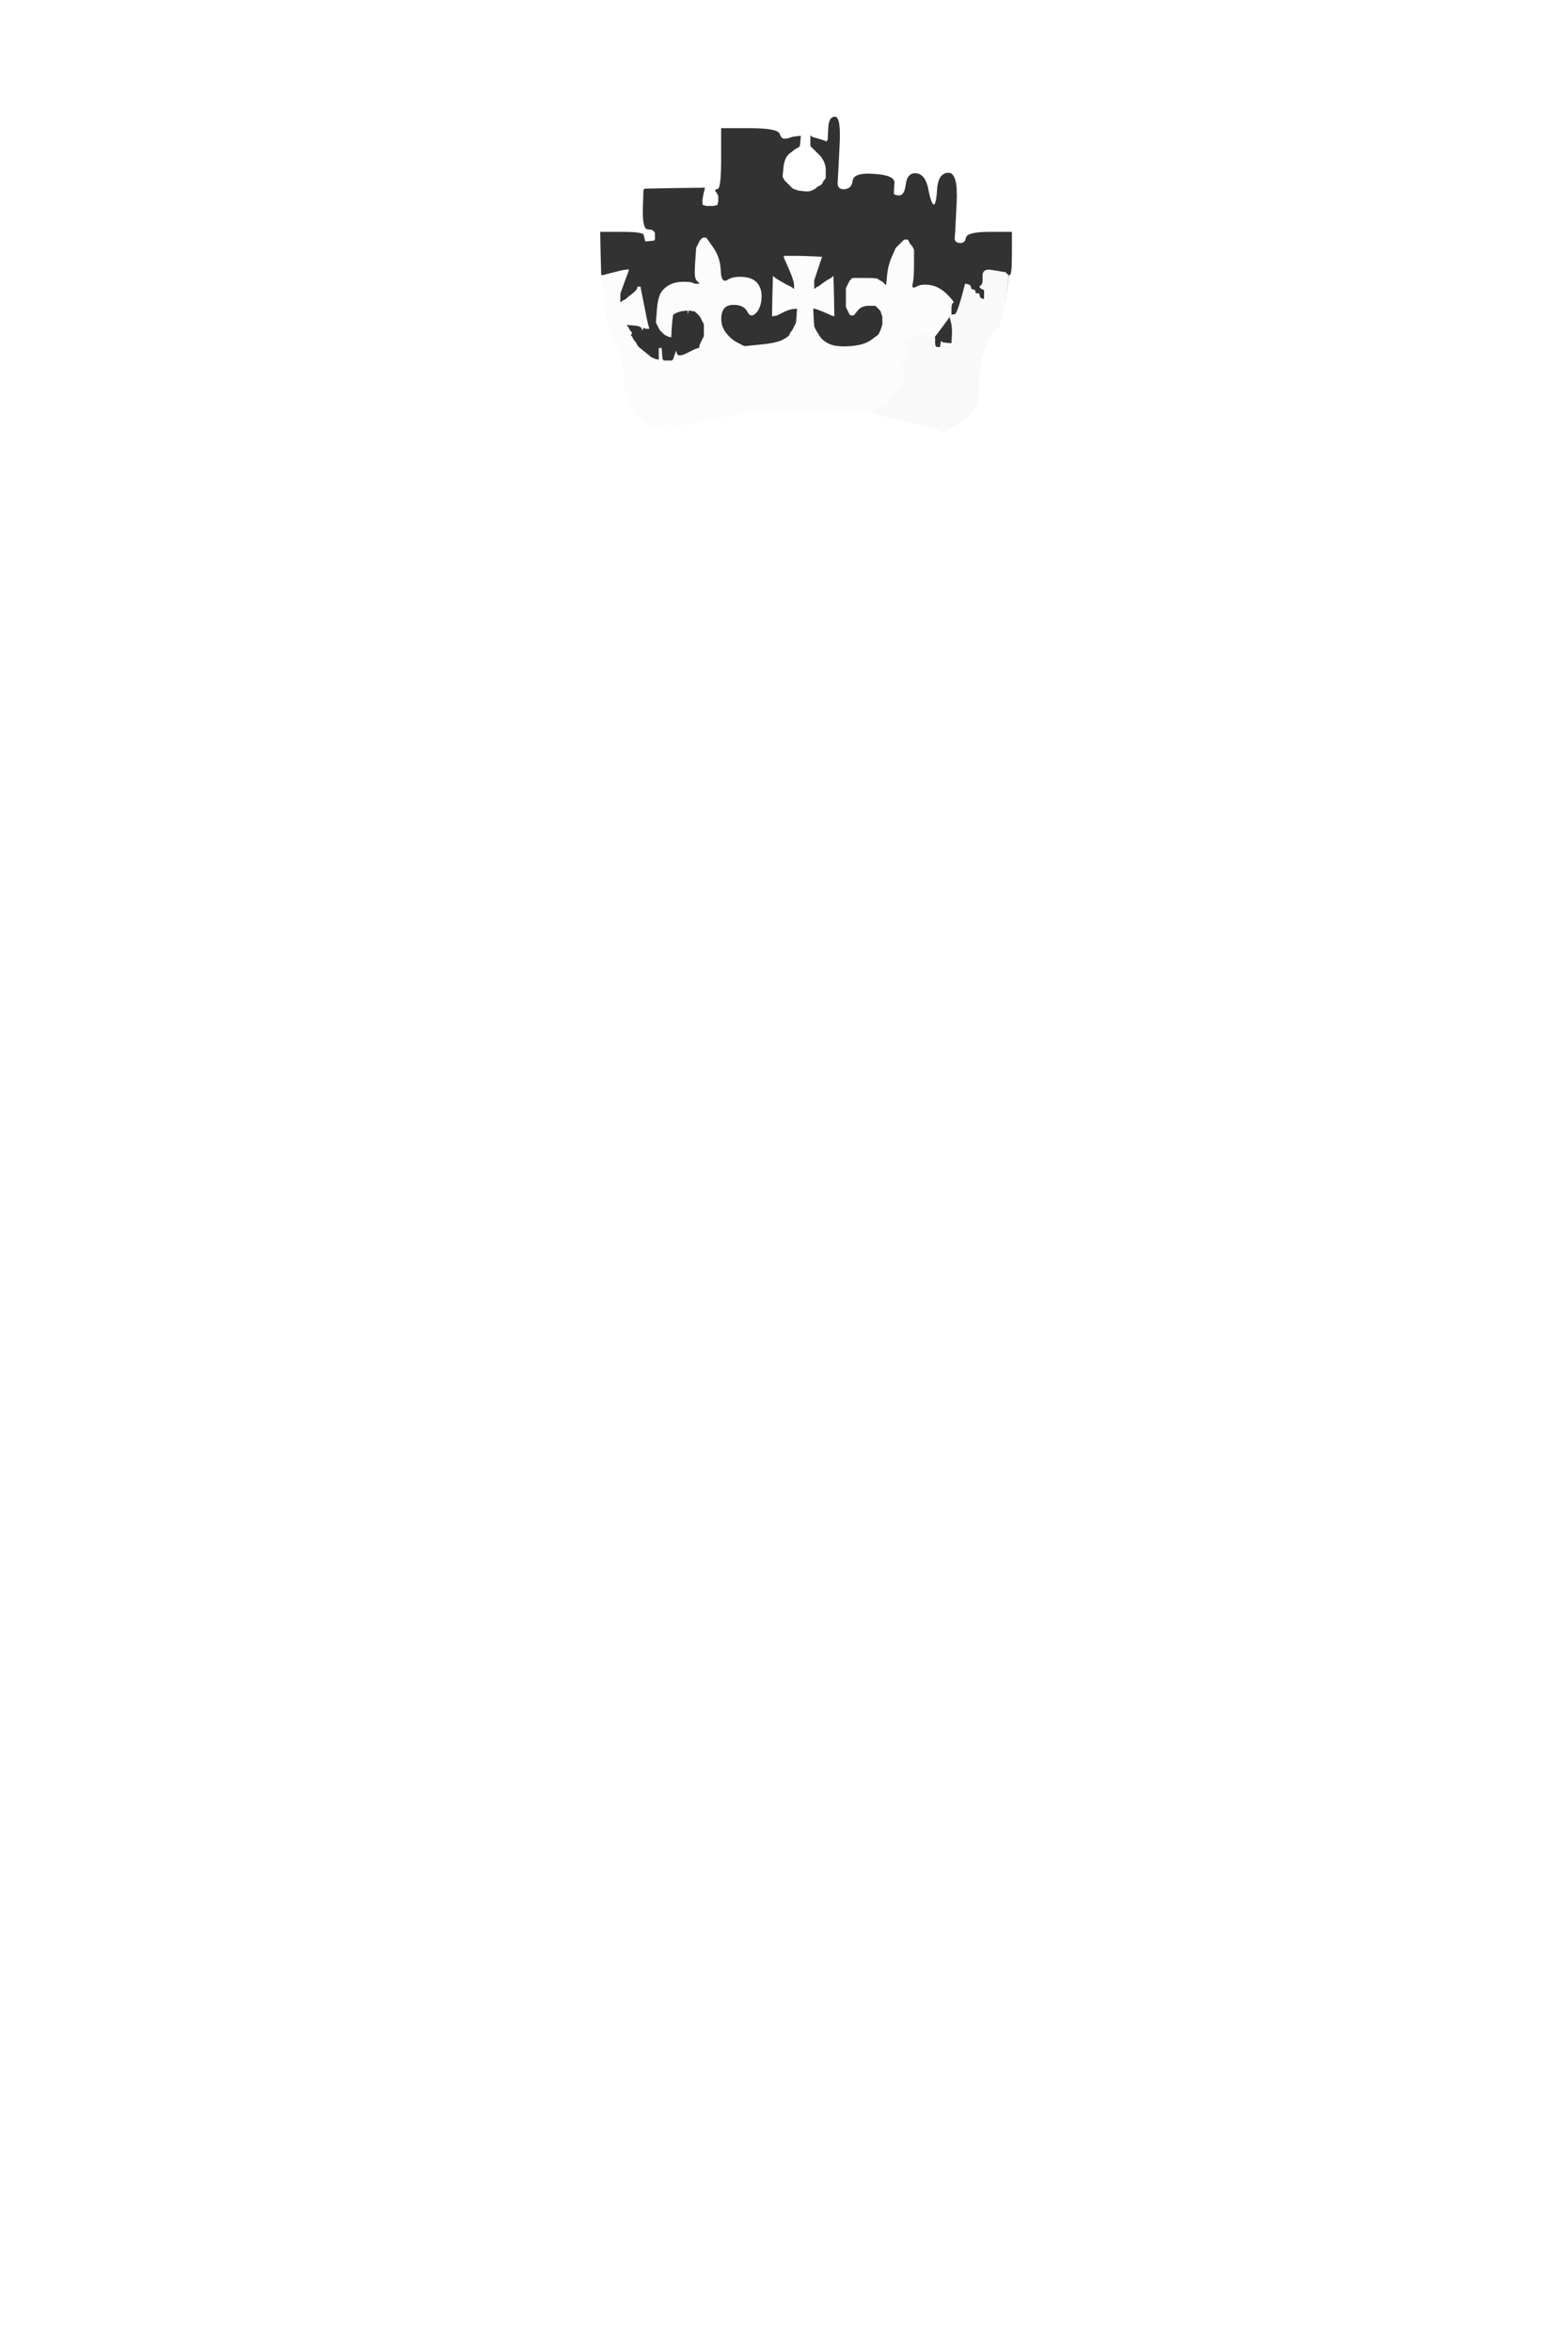 <!-- Created with clker.com Auto tracing tool http://www.clker.com) --> 
<svg 
   xmlns='http://www.w3.org/2000/svg'
   width='817'
   height='1225'>
<rect width="100%" height="100%" fill="#808080" stroke="none"/>
<path style='opacity:1;fill:#FFFFFF;fill-rule:evenodd;stroke:#FFFFFF;stroke-width:0.5px;stroke-linecap:butt;stroke-linejoin:miter;stroke-opacity:1;' d='M 0.0 612.5 L 0.0 0.0 L 408.5 0.0 L 817.0 0.0 L 817.0 612.5 L 817.0 1225.0 L 408.5 1225.0 L 0.0 1225.0 L 0.0 612.5 z 
M 515.5 121.0 L 527.0 121.0 L 526.8 132.0 Q 526.5 143.0 524.0 156.5 Q 521.5 170.0 518.8 172.0 Q 516.0 174.0 515.2 176.0 Q 514.5 178.0 512.0 185.0 Q 509.5 192.0 510.0 201.0 Q 510.5 210.0 505.2 215.8 Q 500.0 221.5 496.0 222.5 Q 492.0 223.5 492.2 224.8 Q 492.5 226.0 489.2 224.2 Q 486.0 222.5 471.0 219.0 L 456.0 215.5 L 455.8 215.2 L 455.5 215.0 L 455.2 215.0 L 455.0 215.0 L 452.0 214.8 Q 449.0 214.5 425.5 214.0 Q 402.0 213.5 395.5 214.2 L 389.0 215.0 L 386.5 215.2 Q 384.0 215.5 367.5 219.0 Q 351.0 222.5 351.2 221.8 Q 351.5 221.0 348.8 221.0 Q 346.0 221.0 345.8 222.0 Q 345.5 223.0 342.8 223.2 Q 340.0 223.5 333.2 217.8 Q 326.5 212.0 325.5 198.0 Q 324.5 184.0 320.2 176.8 Q 316.0 169.5 314.8 156.8 L 313.5 144.0 L 313.8 143.5 L 314.0 143.0 L 313.8 143.0 L 313.5 143.0 L 313.2 132.0 L 313.0 121.0 L 324.0 121.0 Q 335.0 121.0 335.2 122.5 L 335.5 124.0 L 335.8 125.0 L 336.0 126.0 L 338.5 125.8 L 341.0 125.5 L 341.2 125.2 L 341.5 125.0 L 341.5 123.0 L 341.5 121.0 L 341.2 120.8 L 341.0 120.5 L 340.8 120.2 L 340.5 120.0 L 340.2 119.8 L 340.0 119.5 L 337.5 119.2 Q 335.0 119.0 335.2 109.0 L 335.5 99.0 L 335.8 98.8 L 336.0 98.5 L 351.5 98.2 L 367.0 98.0 L 366.2 101.5 Q 365.5 105.0 365.8 106.0 L 366.0 107.0 L 367.0 107.2 L 368.0 107.5 L 370.0 107.5 L 372.0 107.5 L 373.0 107.2 L 374.0 107.0 L 374.2 106.0 L 374.5 105.0 L 374.5 103.5 L 374.5 102.0 L 374.0 101.0 Q 373.5 100.0 373.0 99.5 Q 372.5 99.0 374.2 98.5 Q 376.0 98.0 376.0 82.5 L 376.0 67.0 L 390.5 67.0 Q 405.0 67.0 406.0 69.8 Q 407.0 72.5 408.5 72.5 Q 410.0 72.5 411.5 72.0 L 413.0 71.5 L 415.0 71.2 L 417.0 71.0 L 416.8 73.5 L 416.5 76.0 L 416.2 76.2 L 416.0 76.5 L 415.0 77.0 Q 414.0 77.5 411.2 79.8 Q 408.5 82.0 408.0 87.0 L 407.5 92.0 L 408.0 93.0 L 408.5 94.0 L 408.8 94.2 L 409.0 94.5 L 409.2 94.8 L 409.5 95.0 L 409.8 95.2 L 410.0 95.5 L 410.2 95.8 L 410.5 96.0 L 410.8 96.2 L 411.0 96.5 L 411.2 96.8 L 411.5 97.0 L 411.8 97.2 L 412.0 97.5 L 412.2 97.8 L 412.5 98.0 L 412.8 98.2 L 413.0 98.5 L 414.5 99.0 L 416.0 99.5 L 418.5 99.8 L 421.0 100.0 L 422.0 99.8 L 423.0 99.5 L 424.0 99.0 L 425.0 98.5 L 425.2 98.2 L 425.5 98.0 L 425.8 97.8 L 426.0 97.5 L 427.0 97.0 L 428.0 96.5 L 428.2 96.2 L 428.5 96.0 L 429.0 95.0 L 429.5 94.0 L 429.8 93.8 L 430.0 93.5 L 430.2 93.2 L 430.5 93.0 L 430.5 88.5 Q 430.5 84.0 426.8 80.2 L 423.0 76.5 L 422.8 76.2 L 422.5 76.0 L 422.5 73.5 L 422.5 71.0 L 422.8 71.2 L 423.0 71.5 L 426.5 72.5 Q 430.0 73.5 430.2 73.8 L 430.5 74.0 L 430.8 73.8 L 431.0 73.5 L 431.2 73.2 L 431.5 73.0 L 431.8 67.0 Q 432.0 61.0 435.0 61.0 Q 438.0 61.0 437.2 76.0 Q 436.5 91.0 436.2 95.0 Q 436.0 99.0 440.0 98.8 Q 444.0 98.5 444.5 94.2 Q 445.0 90.0 455.5 90.8 Q 466.0 91.5 465.8 95.2 Q 465.5 99.0 465.5 100.5 Q 465.5 102.0 468.5 102.0 Q 471.5 102.0 472.2 96.0 Q 473.0 90.0 477.5 90.5 Q 482.0 91.0 483.5 98.8 Q 485.0 106.5 486.5 106.8 Q 488.0 107.0 488.5 98.8 Q 489.0 90.5 494.0 90.2 Q 499.0 90.0 498.2 105.5 Q 497.5 121.0 497.2 123.8 Q 497.0 126.5 500.0 126.8 Q 503.0 127.0 503.5 124.0 Q 504.0 121.0 515.5 121.0 z 
'/>
<path style='opacity:1;fill:#FCFCFC;fill-rule:evenodd;stroke:#FCFCFC;stroke-width:0.5px;stroke-linecap:butt;stroke-linejoin:miter;stroke-opacity:1;' d='M 470.8 124.8 L 471.0 124.5 L 472.0 124.5 L 473.0 124.5 L 473.2 124.8 L 473.5 125.0 L 474.0 126.0 L 474.5 127.0 L 474.8 127.2 L 475.0 127.5 L 475.2 127.8 L 475.5 128.0 L 476.0 129.0 L 476.5 130.0 L 476.5 137.5 Q 476.5 145.0 475.8 147.8 Q 475.0 150.5 477.5 149.0 Q 480.0 147.5 484.8 148.2 Q 489.5 149.0 493.8 153.2 Q 498.0 157.5 497.0 157.8 Q 496.0 158.0 496.0 160.8 Q 496.0 163.5 496.0 163.8 L 496.0 164.0 L 495.5 164.2 Q 495.0 164.5 495.0 164.8 L 495.0 165.0 L 494.8 165.5 Q 494.5 166.0 490.8 171.0 L 487.0 176.0 L 486.0 176.2 Q 485.0 176.5 483.5 176.8 Q 482.0 177.0 482.0 175.0 Q 482.0 173.0 479.5 173.8 L 477.0 174.5 L 476.8 174.8 L 476.5 175.0 L 476.2 176.0 Q 476.0 177.0 474.0 177.0 L 472.0 177.0 L 473.0 179.2 Q 474.0 181.5 475.0 181.8 Q 476.0 182.0 476.0 183.0 Q 476.0 184.0 474.8 183.5 Q 473.5 183.0 473.8 187.2 Q 474.0 191.5 474.5 192.8 Q 475.0 194.0 473.2 194.0 Q 471.5 194.0 471.0 197.5 Q 470.5 201.0 466.5 204.5 Q 462.5 208.0 463.2 209.8 Q 464.0 211.5 461.0 212.0 L 458.0 212.5 L 456.0 213.0 L 454.0 213.5 L 454.2 213.8 L 454.5 214.0 L 454.8 214.5 L 455.0 215.0 L 452.0 214.8 Q 449.0 214.5 425.5 214.0 Q 402.0 213.5 395.5 214.2 L 389.0 215.0 L 389.0 214.8 Q 389.0 214.5 386.5 214.0 Q 384.0 213.5 388.2 211.8 Q 392.5 210.0 390.5 209.0 Q 388.5 208.0 389.2 207.5 Q 390.0 207.0 389.8 206.0 Q 389.5 205.0 386.0 205.0 Q 382.5 205.0 381.2 204.2 Q 380.0 203.5 382.2 201.8 Q 384.5 200.0 385.2 196.0 Q 386.0 192.0 383.8 191.0 Q 381.5 190.0 383.8 189.5 Q 386.0 189.0 386.0 188.0 L 386.0 187.0 L 385.0 186.8 Q 384.0 186.5 381.5 185.5 L 379.0 184.5 L 379.2 184.2 L 379.5 184.0 L 379.8 183.8 L 380.0 183.5 L 382.0 183.5 L 384.0 183.5 L 385.5 183.5 L 387.0 183.5 L 386.0 183.0 L 385.0 182.5 L 384.8 182.2 L 384.5 182.0 L 384.2 181.8 L 384.0 181.5 L 383.8 181.2 L 383.5 181.0 L 383.2 181.2 L 383.0 181.5 L 382.8 181.8 L 382.5 182.0 L 382.2 181.8 L 382.0 181.5 L 381.8 181.2 L 381.5 181.0 L 381.2 181.2 Q 381.0 181.5 380.0 182.0 L 379.0 182.5 L 378.0 182.5 L 377.0 182.5 L 376.0 182.2 L 375.0 182.0 L 375.0 181.0 L 375.0 180.0 L 376.5 180.2 L 378.0 180.5 L 378.2 180.8 L 378.5 181.0 L 379.0 179.5 L 379.5 178.0 L 379.8 178.2 L 380.0 178.5 L 384.2 179.8 Q 388.5 181.0 388.2 180.8 Q 388.0 180.5 388.0 180.2 L 388.0 180.0 L 396.0 179.2 Q 404.0 178.5 407.5 176.8 Q 411.0 175.0 411.2 174.0 Q 411.5 173.0 411.8 172.8 L 412.0 172.5 L 412.2 172.2 L 412.5 172.0 L 413.0 171.0 L 413.5 170.0 L 414.0 169.0 L 414.5 168.0 L 414.8 164.5 L 415.0 161.0 L 413.0 161.2 Q 411.0 161.5 408.0 163.0 L 405.0 164.5 L 403.5 164.8 L 402.0 165.0 L 402.2 154.0 L 402.5 143.0 L 402.8 143.2 L 403.0 143.5 L 403.2 143.8 L 403.5 144.0 L 403.8 144.2 L 404.0 144.5 L 406.5 146.0 Q 409.0 147.5 410.0 148.0 L 411.0 148.5 L 412.0 149.0 L 413.0 149.5 L 413.2 149.8 L 413.5 150.0 L 413.5 149.0 L 413.5 148.0 L 413.0 146.0 Q 412.5 144.0 410.5 139.5 L 408.5 135.0 L 408.2 134.0 L 408.0 133.0 L 412.5 133.0 L 417.0 133.0 L 423.0 133.2 L 429.0 133.5 L 428.8 133.8 L 428.5 134.0 L 428.0 135.5 Q 427.5 137.0 426.0 141.5 L 424.5 146.0 L 424.5 148.0 L 424.5 150.0 L 424.8 149.8 L 425.0 149.5 L 426.0 149.0 L 427.0 148.5 L 427.2 148.2 L 427.5 148.0 L 429.2 146.8 Q 431.0 145.5 432.0 145.0 L 433.0 144.5 L 433.2 144.2 L 433.5 144.0 L 433.8 143.8 L 434.0 143.5 L 434.2 143.2 L 434.5 143.0 L 434.8 154.0 L 435.0 165.0 L 434.0 164.8 L 433.0 164.5 L 432.0 164.0 Q 431.0 163.5 428.5 162.5 L 426.0 161.5 L 425.0 161.2 L 424.0 161.0 L 424.2 165.5 L 424.5 170.0 L 425.0 171.0 L 425.5 172.0 L 427.2 174.8 Q 429.0 177.5 432.5 179.0 Q 436.0 180.5 443.0 180.0 Q 450.0 179.5 453.5 177.0 Q 457.0 174.5 457.2 174.2 L 457.5 174.0 L 458.0 173.0 L 458.5 172.0 L 459.0 170.5 L 459.5 169.0 L 459.5 167.0 L 459.5 165.0 L 459.0 163.5 L 458.5 162.0 L 458.2 161.8 L 458.0 161.5 L 457.8 161.2 L 457.5 161.0 L 457.2 160.8 L 457.0 160.5 L 456.8 160.2 L 456.5 160.0 L 456.2 159.8 L 456.0 159.5 L 452.5 159.5 Q 449.0 159.5 447.0 162.0 L 445.0 164.5 L 444.0 164.5 L 443.0 164.5 L 442.8 164.2 L 442.5 164.0 L 442.0 163.0 L 441.5 162.0 L 441.0 161.0 L 440.5 160.0 L 440.5 155.0 L 440.5 150.0 L 441.0 149.0 L 441.5 148.0 L 442.0 147.0 L 442.5 146.0 L 442.8 145.8 L 443.0 145.5 L 443.2 145.2 L 443.5 145.0 L 443.8 144.8 L 444.0 144.5 L 450.5 144.5 Q 457.0 144.5 457.5 145.0 Q 458.0 145.5 459.0 146.0 L 460.0 146.5 L 460.2 146.8 L 460.5 147.0 L 460.8 147.2 L 461.0 147.5 L 461.2 147.8 L 461.5 148.0 L 462.0 143.0 Q 462.5 138.0 464.5 133.5 L 466.5 129.0 L 466.8 128.8 L 467.0 128.5 L 467.2 128.2 L 467.5 128.0 L 467.8 127.8 L 468.0 127.5 L 468.2 127.2 L 468.5 127.0 L 468.8 126.8 L 469.0 126.5 L 469.2 126.2 L 469.5 126.0 L 469.8 125.8 L 470.0 125.5 L 470.2 125.2 L 470.5 125.0 L 470.8 124.8 z 
M 471.2 187.8 Q 471.0 187.5 471.2 187.2 Q 471.5 187.0 471.5 187.5 Q 471.5 188.0 471.2 187.8 z 
M 469.2 190.8 Q 469.0 190.5 469.2 190.2 Q 469.5 190.0 469.5 190.5 Q 469.5 191.0 469.2 190.8 z 
'/>
<path style='opacity:1;fill:#FCFCFC;fill-rule:evenodd;stroke:#FCFCFC;stroke-width:0.5px;stroke-linecap:butt;stroke-linejoin:miter;stroke-opacity:1;' d='M 365.8 123.8 L 366.0 123.5 L 367.0 123.5 L 368.0 123.5 L 368.2 123.8 L 368.5 124.0 L 372.0 129.0 Q 375.5 134.0 375.8 140.8 Q 376.0 147.5 379.0 145.5 Q 382.0 143.5 387.5 144.0 Q 393.0 144.5 395.2 147.8 Q 397.5 151.0 397.0 156.0 Q 396.5 161.0 393.8 163.5 Q 391.0 166.0 389.2 162.5 Q 387.5 159.0 382.2 159.0 Q 377.0 159.0 376.2 164.0 Q 375.5 169.0 378.2 172.8 Q 381.0 176.5 384.0 178.0 Q 387.0 179.5 387.5 179.8 L 388.0 180.0 L 388.0 180.2 Q 388.0 180.5 388.2 180.8 Q 388.5 181.0 387.8 181.5 Q 387.0 182.0 387.0 183.0 Q 387.0 184.0 385.5 183.8 L 384.0 183.5 L 383.0 184.5 Q 382.0 185.5 383.0 186.0 Q 384.0 186.5 385.0 186.8 L 386.0 187.0 L 386.0 188.0 Q 386.0 189.0 383.8 189.5 Q 381.5 190.0 383.8 191.0 Q 386.0 192.0 385.2 196.0 Q 384.5 200.0 382.2 201.8 Q 380.0 203.5 381.2 204.2 Q 382.5 205.0 386.0 205.0 Q 389.5 205.0 389.8 206.0 Q 390.0 207.0 389.2 207.5 Q 388.5 208.0 390.5 209.0 Q 392.5 210.0 388.2 211.8 Q 384.0 213.5 386.5 214.0 Q 389.0 214.5 389.0 214.8 L 389.0 215.0 L 386.5 215.2 Q 384.0 215.5 367.5 219.0 Q 351.0 222.5 351.2 221.8 Q 351.5 221.0 348.8 221.0 Q 346.0 221.0 345.8 222.0 Q 345.5 223.0 342.8 223.2 Q 340.0 223.5 333.2 217.8 Q 326.5 212.0 325.5 198.0 Q 324.5 184.0 320.2 176.8 Q 316.0 169.5 314.8 156.8 L 313.5 144.0 L 313.8 143.5 L 314.0 143.0 L 315.0 142.8 L 316.0 142.5 L 318.0 142.0 L 320.0 141.5 L 322.0 141.0 L 324.0 140.5 L 326.0 140.2 L 328.0 140.0 L 327.8 141.0 L 327.5 142.0 L 326.0 146.0 Q 324.5 150.0 324.0 151.5 L 323.5 153.0 L 323.5 155.0 L 323.5 157.0 L 323.8 156.8 L 324.0 156.5 L 325.0 156.0 L 326.0 155.5 L 326.2 155.2 L 326.5 155.0 L 326.8 154.8 L 327.0 154.5 L 329.2 152.8 Q 331.5 151.0 331.8 150.0 L 332.0 149.0 L 333.0 149.0 L 334.0 149.0 L 334.2 150.5 L 334.5 152.0 L 335.5 157.0 Q 336.5 162.0 337.0 164.5 L 337.5 167.0 L 338.0 169.0 L 338.5 171.0 L 338.8 171.2 L 339.0 171.5 L 337.5 171.5 L 336.0 171.5 L 335.8 171.2 L 335.5 171.0 L 335.0 172.0 Q 334.5 173.0 334.2 171.5 Q 334.0 170.0 330.5 169.8 L 327.0 169.5 L 327.2 169.8 L 327.5 170.0 L 328.0 171.0 L 328.5 172.0 L 328.8 172.2 L 329.0 172.5 L 329.2 172.8 L 329.5 173.0 L 329.5 173.5 L 329.5 174.0 L 329.2 174.2 L 329.0 174.5 L 329.2 174.8 L 329.5 175.0 L 330.0 176.0 L 330.5 177.0 L 330.8 177.2 L 331.0 177.5 L 331.2 177.8 L 331.5 178.0 L 332.0 179.0 L 332.5 180.0 L 332.8 180.2 L 333.0 180.5 L 335.8 182.8 Q 338.5 185.0 338.8 185.2 L 339.0 185.5 L 340.0 186.0 L 341.0 186.5 L 342.0 186.8 L 343.0 187.0 L 343.0 184.0 L 343.0 181.0 L 344.0 181.0 L 345.0 181.0 L 345.2 184.0 L 345.5 187.0 L 345.8 187.2 L 346.0 187.5 L 348.0 187.5 L 350.0 187.5 L 350.2 187.2 L 350.5 187.0 L 351.5 184.0 Q 352.5 181.0 352.8 183.5 Q 353.0 186.0 357.5 183.8 Q 362.0 181.5 363.0 181.2 L 364.0 181.0 L 364.2 180.0 L 364.5 179.0 L 365.0 178.0 L 365.5 177.0 L 366.0 176.0 L 366.5 175.0 L 366.5 172.0 L 366.5 169.0 L 366.0 168.0 L 365.5 167.0 L 365.0 166.0 L 364.5 165.0 L 364.2 164.8 L 364.0 164.5 L 363.8 164.2 L 363.5 164.0 L 363.2 163.8 L 363.0 163.5 L 362.8 163.2 L 362.5 163.0 L 362.2 162.8 L 362.0 162.5 L 360.5 162.2 L 359.0 162.0 L 358.8 163.5 L 358.5 165.0 L 358.2 163.5 L 358.0 162.0 L 356.0 162.2 Q 354.0 162.5 352.5 163.2 L 351.0 164.0 L 350.8 165.5 Q 350.5 167.0 350.2 171.5 L 350.0 176.0 L 349.0 175.8 L 348.0 175.5 L 347.0 175.0 L 346.0 174.5 L 345.8 174.2 L 345.5 174.0 L 345.2 173.8 L 345.0 173.5 L 344.8 173.2 L 344.5 173.0 L 344.2 172.8 L 344.0 172.5 L 343.8 172.2 L 343.5 172.0 L 343.0 171.0 L 342.5 170.0 L 342.0 169.0 L 341.5 168.0 L 342.0 161.5 Q 342.5 155.0 344.2 152.2 Q 346.0 149.5 349.0 148.0 Q 352.0 146.5 356.0 146.5 Q 360.0 146.5 361.0 147.0 L 362.0 147.5 L 363.0 147.5 L 364.0 147.5 L 363.8 147.2 L 363.5 147.0 L 363.2 146.8 L 363.0 146.5 L 362.8 146.2 L 362.5 146.0 L 362.0 144.5 Q 361.5 143.0 362.0 136.0 L 362.5 129.0 L 363.0 128.0 L 363.5 127.0 L 364.0 126.0 L 364.5 125.0 L 364.8 124.8 L 365.0 124.5 L 365.2 124.2 L 365.5 124.0 L 365.8 123.8 z 
M 379.0 179.5 L 379.5 178.0 L 379.8 178.2 L 380.0 178.5 L 382.2 179.2 Q 384.5 180.0 384.5 181.0 L 384.5 182.0 L 384.2 181.8 L 384.0 181.5 L 383.8 181.2 L 383.5 181.0 L 383.2 181.2 L 383.0 181.5 L 382.8 181.8 L 382.5 182.0 L 382.2 181.8 L 382.0 181.5 L 381.8 181.2 L 381.5 181.0 L 381.2 181.2 Q 381.0 181.5 380.0 182.0 L 379.0 182.5 L 378.0 182.5 L 377.0 182.5 L 376.0 182.2 L 375.0 182.0 L 375.0 181.0 L 375.0 180.0 L 376.5 180.2 L 378.0 180.5 L 378.2 180.8 L 378.5 181.0 L 379.0 179.5 z 
M 379.8 183.8 L 380.0 183.5 L 380.2 183.2 Q 380.5 183.0 380.8 184.0 Q 381.0 185.0 380.0 184.8 L 379.0 184.5 L 379.2 184.2 L 379.5 184.0 L 379.8 183.8 z 
'/>
<path style='opacity:1;fill:#323232;fill-rule:evenodd;stroke:#323232;stroke-width:0.5px;stroke-linecap:butt;stroke-linejoin:miter;stroke-opacity:1;' d='M 376.0 82.5 L 376.0 67.0 L 390.5 67.0 Q 405.0 67.0 406.0 69.8 Q 407.0 72.5 408.5 72.5 Q 410.0 72.5 411.5 72.0 L 413.0 71.5 L 415.0 71.2 L 417.0 71.0 L 416.8 73.5 L 416.5 76.0 L 416.2 76.2 L 416.0 76.5 L 415.0 77.0 Q 414.0 77.5 411.2 79.8 Q 408.5 82.0 408.0 87.0 L 407.5 92.0 L 408.0 93.0 L 408.5 94.0 L 408.8 94.2 L 409.0 94.5 L 409.2 94.8 L 409.5 95.0 L 409.8 95.2 L 410.0 95.5 L 410.2 95.8 L 410.5 96.0 L 410.8 96.2 L 411.0 96.5 L 411.2 96.8 L 411.5 97.0 L 411.8 97.2 L 412.0 97.5 L 412.2 97.8 L 412.5 98.0 L 412.8 98.2 L 413.0 98.5 L 414.5 99.0 L 416.0 99.5 L 418.5 99.8 L 421.0 100.0 L 421.0 101.2 Q 421.0 102.5 421.8 103.2 Q 422.5 104.0 421.8 107.2 Q 421.0 110.5 420.2 111.8 Q 419.5 113.0 420.5 114.0 Q 421.5 115.0 420.8 119.5 Q 420.0 124.0 417.8 125.0 Q 415.5 126.0 415.5 128.0 L 415.5 130.0 L 415.8 130.2 L 416.0 130.5 L 415.0 131.0 L 414.0 131.5 L 415.5 132.0 L 417.0 132.5 L 417.0 132.8 L 417.0 133.0 L 412.5 133.0 L 408.0 133.0 L 408.2 134.0 L 408.5 135.0 L 410.5 139.5 Q 412.5 144.0 413.0 146.0 L 413.5 148.0 L 413.5 149.0 L 413.5 150.0 L 413.2 149.8 L 413.0 149.5 L 412.0 149.0 L 411.0 148.5 L 410.0 148.0 Q 409.0 147.5 406.5 146.0 L 404.0 144.5 L 403.8 144.2 L 403.5 144.0 L 403.2 143.8 L 403.0 143.5 L 402.8 143.2 L 402.5 143.0 L 402.2 154.0 L 402.0 165.0 L 403.5 164.8 L 405.0 164.5 L 408.0 163.0 Q 411.0 161.5 413.0 161.2 L 415.0 161.0 L 414.8 164.5 L 414.5 168.0 L 414.0 169.0 L 413.5 170.0 L 413.0 171.0 L 412.5 172.0 L 412.2 172.2 L 412.0 172.5 L 411.8 172.8 Q 411.5 173.0 411.2 174.0 Q 411.0 175.0 407.5 176.8 Q 404.0 178.5 396.0 179.2 L 388.0 180.0 L 387.5 179.8 Q 387.0 179.5 384.0 178.0 Q 381.0 176.5 378.2 172.8 Q 375.5 169.0 376.2 164.0 Q 377.0 159.0 382.2 159.0 Q 387.5 159.0 389.2 162.5 Q 391.0 166.0 393.8 163.5 Q 396.5 161.0 397.0 156.0 Q 397.5 151.0 395.2 147.8 Q 393.0 144.5 387.5 144.0 Q 382.0 143.5 379.0 145.5 Q 376.0 147.5 375.8 140.8 Q 375.5 134.0 372.0 129.0 L 368.5 124.0 L 368.2 123.8 L 368.0 123.5 L 367.0 123.5 L 366.0 123.5 L 365.8 123.8 L 365.5 124.0 L 365.2 124.2 L 365.0 124.5 L 364.8 124.8 L 364.5 125.0 L 364.0 126.0 L 363.5 127.0 L 363.0 128.0 L 362.5 129.0 L 362.0 136.0 Q 361.5 143.0 362.0 144.5 L 362.5 146.0 L 362.8 146.2 L 363.0 146.5 L 363.2 146.8 L 363.5 147.0 L 363.8 147.2 L 364.0 147.5 L 363.0 147.5 L 362.0 147.5 L 361.0 147.0 Q 360.0 146.5 356.0 146.5 Q 352.0 146.5 349.0 148.0 Q 346.0 149.5 344.2 152.2 Q 342.5 155.0 342.0 161.5 L 341.5 168.0 L 342.0 169.0 L 342.5 170.0 L 343.0 171.0 L 343.5 172.0 L 343.8 172.2 L 344.0 172.5 L 344.2 172.8 L 344.5 173.0 L 344.8 173.2 L 345.0 173.5 L 345.2 173.8 L 345.5 174.0 L 345.8 174.2 L 346.0 174.5 L 347.0 175.0 L 348.0 175.5 L 349.0 175.8 L 350.0 176.0 L 350.2 171.5 Q 350.5 167.0 350.8 165.5 L 351.0 164.0 L 352.5 163.2 Q 354.0 162.5 356.0 162.2 L 358.0 162.0 L 358.2 163.5 L 358.5 165.0 L 358.8 163.5 L 359.0 162.0 L 360.5 162.2 L 362.0 162.5 L 362.2 162.8 L 362.5 163.0 L 362.8 163.2 L 363.0 163.5 L 363.2 163.8 L 363.5 164.0 L 363.8 164.2 L 364.0 164.5 L 364.2 164.8 L 364.5 165.0 L 365.0 166.0 L 365.5 167.0 L 366.0 168.0 L 366.5 169.0 L 366.5 172.0 L 366.5 175.0 L 366.0 176.0 L 365.5 177.0 L 365.0 178.0 L 364.5 179.0 L 364.2 180.0 L 364.0 181.0 L 363.0 181.2 Q 362.0 181.5 357.5 183.8 Q 353.0 186.0 352.8 183.5 Q 352.5 181.0 351.5 184.0 L 350.5 187.0 L 350.2 187.2 L 350.0 187.5 L 348.0 187.5 L 346.0 187.5 L 345.8 187.2 L 345.5 187.0 L 345.2 184.0 L 345.0 181.0 L 344.0 181.0 L 343.0 181.0 L 343.0 184.0 L 343.0 187.0 L 342.0 186.8 L 341.0 186.5 L 340.0 186.0 L 339.0 185.5 L 338.8 185.2 Q 338.5 185.0 335.8 182.8 L 333.0 180.5 L 332.8 180.2 L 332.5 180.0 L 332.0 179.0 L 331.5 178.0 L 331.2 177.8 L 331.0 177.5 L 330.8 177.2 L 330.5 177.0 L 330.0 176.0 L 329.5 175.0 L 329.2 174.8 L 329.0 174.5 L 329.2 174.2 L 329.5 174.0 L 329.5 173.5 L 329.5 173.0 L 329.2 172.8 L 329.0 172.5 L 328.8 172.2 L 328.5 172.0 L 328.0 171.0 L 327.5 170.0 L 327.2 169.8 L 327.0 169.5 L 330.5 169.8 Q 334.0 170.0 334.2 171.5 Q 334.5 173.0 335.0 172.0 L 335.5 171.0 L 335.8 171.2 L 336.0 171.5 L 337.5 171.5 L 339.0 171.5 L 338.8 171.2 L 338.5 171.0 L 338.0 169.0 L 337.5 167.0 L 337.0 164.5 Q 336.5 162.0 335.5 157.0 L 334.5 152.0 L 334.2 150.5 L 334.0 149.0 L 333.0 149.0 L 332.0 149.0 L 331.8 150.0 Q 331.5 151.0 329.2 152.8 L 327.0 154.5 L 326.8 154.8 L 326.5 155.0 L 326.2 155.2 L 326.0 155.5 L 325.0 156.0 L 324.0 156.5 L 323.8 156.8 L 323.5 157.0 L 323.5 155.0 L 323.5 153.0 L 324.0 151.5 Q 324.5 150.0 326.0 146.0 L 327.5 142.0 L 327.8 141.0 L 328.0 140.0 L 326.0 140.2 L 324.0 140.5 L 322.0 141.0 L 320.0 141.5 L 318.0 142.0 L 316.0 142.5 L 315.0 142.8 L 314.0 143.0 L 313.8 143.0 L 313.5 143.0 L 313.2 132.0 L 313.0 121.0 L 324.0 121.0 Q 335.0 121.0 335.2 122.5 L 335.5 124.0 L 335.8 125.0 L 336.0 126.0 L 338.5 125.8 L 341.0 125.5 L 341.2 125.2 L 341.5 125.0 L 341.5 123.0 L 341.5 121.0 L 341.2 120.8 L 341.0 120.5 L 340.8 120.2 L 340.5 120.0 L 340.2 119.8 L 340.0 119.5 L 337.5 119.2 Q 335.0 119.0 335.2 109.0 L 335.5 99.0 L 335.8 98.8 L 336.0 98.5 L 351.5 98.2 L 367.0 98.0 L 366.2 101.5 Q 365.5 105.0 365.8 106.0 L 366.0 107.0 L 367.0 107.2 L 368.0 107.5 L 370.0 107.5 L 372.0 107.5 L 373.0 107.2 L 374.0 107.0 L 374.2 106.0 L 374.5 105.0 L 374.5 103.5 L 374.5 102.0 L 374.0 101.0 Q 373.5 100.0 373.0 99.5 Q 372.5 99.0 374.2 98.5 Q 376.0 98.0 376.0 82.5 z 
'/>
<path style='opacity:1;fill:#323232;fill-rule:evenodd;stroke:#323232;stroke-width:0.5px;stroke-linecap:butt;stroke-linejoin:miter;stroke-opacity:1;' d='M 515.5 121.0 L 527.0 121.0 L 527.0 132.0 Q 527.0 143.0 526.0 143.0 L 525.0 143.0 L 524.8 142.5 Q 524.5 142.0 524.2 142.0 L 524.0 142.0 L 522.5 141.8 Q 521.0 141.5 516.5 140.8 Q 512.0 140.0 512.2 144.0 Q 512.5 148.0 511.2 148.8 Q 510.0 149.5 511.5 150.2 L 513.0 151.0 L 513.0 153.5 L 513.0 156.0 L 512.0 155.8 L 511.0 155.5 L 510.8 155.2 L 510.5 155.0 L 510.2 154.0 L 510.0 153.0 L 509.0 153.0 Q 508.0 153.0 508.0 152.0 Q 508.0 151.0 507.0 151.0 Q 506.0 151.0 505.8 150.0 L 505.5 149.0 L 505.2 148.8 L 505.0 148.5 L 504.0 148.2 L 503.0 148.0 L 502.8 149.0 L 502.5 150.0 L 499.8 157.8 Q 497.0 165.5 496.8 168.2 Q 496.5 171.0 496.2 175.0 L 496.0 179.0 L 493.5 178.8 L 491.0 178.5 L 490.8 178.2 L 490.5 178.0 L 490.2 179.5 L 490.0 181.0 L 488.5 181.0 Q 487.0 181.0 487.0 178.5 L 487.0 176.0 L 490.8 171.0 Q 494.5 166.0 494.8 165.5 L 495.0 165.0 L 495.0 164.8 Q 495.0 164.5 495.5 164.2 L 496.0 164.0 L 496.0 163.8 Q 496.0 163.5 496.0 160.8 Q 496.0 158.0 497.0 157.8 Q 498.0 157.5 493.8 153.2 Q 489.5 149.0 484.8 148.2 Q 480.0 147.5 477.5 149.0 Q 475.0 150.5 475.8 147.8 Q 476.5 145.0 476.5 137.5 L 476.5 130.0 L 476.0 129.0 L 475.5 128.0 L 475.2 127.8 L 475.0 127.5 L 474.8 127.2 L 474.5 127.0 L 474.0 126.0 L 473.5 125.0 L 473.2 124.8 L 473.0 124.5 L 472.0 124.5 L 471.0 124.5 L 470.8 124.8 L 470.5 125.0 L 470.2 125.2 L 470.0 125.5 L 469.8 125.8 L 469.5 126.0 L 469.2 126.2 L 469.0 126.5 L 468.8 126.8 L 468.5 127.0 L 468.2 127.2 L 468.0 127.5 L 467.8 127.8 L 467.5 128.0 L 467.2 128.2 L 467.0 128.5 L 466.8 128.8 L 466.5 129.0 L 464.5 133.5 Q 462.5 138.0 462.0 143.0 L 461.5 148.0 L 461.2 147.8 L 461.0 147.5 L 460.8 147.2 L 460.5 147.0 L 460.2 146.8 L 460.0 146.5 L 459.0 146.0 Q 458.0 145.5 457.5 145.0 Q 457.0 144.5 450.5 144.5 L 444.0 144.5 L 443.8 144.8 L 443.5 145.0 L 443.2 145.2 L 443.0 145.5 L 442.8 145.8 L 442.5 146.0 L 442.0 147.0 L 441.5 148.0 L 441.0 149.0 L 440.5 150.0 L 440.5 155.0 L 440.5 160.0 L 441.0 161.0 L 441.5 162.0 L 442.0 163.0 L 442.5 164.0 L 442.8 164.2 L 443.0 164.5 L 444.0 164.5 L 445.0 164.5 L 447.0 162.0 Q 449.0 159.5 452.5 159.5 L 456.0 159.5 L 456.2 159.8 L 456.5 160.0 L 456.8 160.2 L 457.0 160.5 L 457.2 160.8 L 457.5 161.0 L 457.8 161.2 L 458.0 161.5 L 458.2 161.8 L 458.5 162.0 L 459.0 163.5 L 459.5 165.0 L 459.5 167.0 L 459.5 169.0 L 459.0 170.5 L 458.5 172.0 L 458.0 173.0 L 457.5 174.0 L 457.2 174.2 Q 457.0 174.5 453.5 177.0 Q 450.0 179.5 443.0 180.0 Q 436.0 180.5 432.5 179.0 Q 429.0 177.5 427.2 174.8 L 425.5 172.0 L 425.0 171.0 L 424.5 170.0 L 424.2 165.5 L 424.0 161.0 L 425.0 161.2 L 426.0 161.5 L 428.5 162.5 Q 431.0 163.5 432.0 164.0 L 433.0 164.5 L 434.0 164.8 L 435.0 165.0 L 434.8 154.0 L 434.5 143.0 L 434.2 143.2 L 434.0 143.5 L 433.8 143.8 L 433.5 144.0 L 433.2 144.2 L 433.0 144.5 L 432.0 145.0 Q 431.0 145.5 429.2 146.8 L 427.5 148.0 L 427.2 148.2 L 427.0 148.5 L 426.0 149.0 L 425.0 149.5 L 424.8 149.8 L 424.5 150.0 L 424.5 148.0 L 424.5 146.0 L 426.0 141.5 Q 427.5 137.0 428.0 135.5 L 428.5 134.0 L 428.8 133.8 L 429.0 133.5 L 423.0 133.2 L 417.0 133.0 L 417.0 132.8 L 417.0 132.5 L 415.5 132.0 L 414.0 131.5 L 415.0 131.0 L 416.0 130.5 L 415.8 130.2 L 415.5 130.0 L 415.5 128.0 Q 415.5 126.0 417.8 125.0 Q 420.0 124.0 420.8 119.5 Q 421.5 115.0 420.5 114.0 Q 419.5 113.0 420.2 111.8 Q 421.0 110.5 421.8 107.2 Q 422.5 104.0 421.8 103.2 Q 421.0 102.5 421.0 101.2 L 421.0 100.0 L 422.0 99.8 L 423.0 99.5 L 424.0 99.0 L 425.0 98.5 L 425.2 98.2 L 425.5 98.0 L 425.8 97.8 L 426.0 97.5 L 427.0 97.0 L 428.0 96.5 L 428.2 96.2 L 428.5 96.0 L 429.0 95.0 L 429.5 94.0 L 429.8 93.8 L 430.0 93.5 L 430.2 93.2 L 430.5 93.0 L 430.5 88.5 Q 430.5 84.0 426.8 80.2 L 423.0 76.5 L 422.8 76.2 L 422.5 76.0 L 422.5 73.5 L 422.5 71.0 L 422.8 71.2 L 423.0 71.5 L 426.5 72.5 Q 430.0 73.5 430.2 73.8 L 430.5 74.0 L 430.8 73.8 L 431.0 73.5 L 431.2 73.2 L 431.5 73.0 L 431.8 67.0 Q 432.0 61.0 435.0 61.0 Q 438.0 61.0 437.2 76.0 Q 436.5 91.0 436.2 95.0 Q 436.0 99.0 440.0 98.8 Q 444.0 98.5 444.5 94.2 Q 445.0 90.0 455.5 90.8 Q 466.0 91.5 465.8 95.2 Q 465.5 99.0 465.5 100.5 Q 465.5 102.0 468.5 102.0 Q 471.5 102.0 472.2 96.0 Q 473.0 90.0 477.5 90.5 Q 482.0 91.0 483.5 98.8 Q 485.0 106.5 486.5 106.8 Q 488.0 107.0 488.5 98.8 Q 489.0 90.5 494.0 90.2 Q 499.0 90.0 498.2 105.5 Q 497.5 121.0 497.2 123.8 Q 497.0 126.5 500.0 126.8 Q 503.0 127.0 503.5 124.0 Q 504.0 121.0 515.5 121.0 z 
'/>
<path style='opacity:1;fill:#F9F9F9;fill-rule:evenodd;stroke:#F9F9F9;stroke-width:0.5px;stroke-linecap:butt;stroke-linejoin:miter;stroke-opacity:1;' d='M 522.5 141.8 L 524.0 142.0 L 524.0 142.2 Q 524.0 142.5 524.5 142.8 L 525.0 143.0 L 525.0 143.2 Q 525.0 143.5 525.2 143.8 Q 525.5 144.0 523.5 157.0 Q 521.5 170.0 518.8 172.0 Q 516.0 174.0 515.2 176.0 Q 514.5 178.0 512.0 185.0 Q 509.5 192.0 510.0 201.0 Q 510.5 210.0 505.2 215.8 Q 500.0 221.5 496.0 222.5 Q 492.0 223.5 492.2 224.8 Q 492.5 226.0 489.2 224.2 Q 486.0 222.5 471.0 219.0 L 456.0 215.5 L 455.8 215.2 L 455.5 215.0 L 455.2 215.0 L 455.0 215.0 L 454.8 214.5 L 454.5 214.0 L 454.2 213.8 L 454.0 213.5 L 456.0 213.0 L 458.0 212.5 L 461.0 212.0 Q 464.0 211.5 463.2 209.8 Q 462.5 208.0 466.5 204.5 Q 470.5 201.0 471.0 197.5 Q 471.5 194.0 470.5 192.5 Q 469.5 191.0 470.5 189.0 Q 471.5 187.0 472.2 188.2 Q 473.0 189.5 473.0 186.8 Q 473.0 184.0 472.0 184.0 Q 471.0 184.0 471.0 183.0 Q 471.0 182.0 472.0 182.2 Q 473.0 182.5 472.5 179.8 L 472.0 177.0 L 474.0 177.0 Q 476.0 177.0 476.2 176.0 L 476.5 175.0 L 476.8 174.8 L 477.0 174.5 L 479.5 173.8 Q 482.0 173.0 482.0 175.0 Q 482.0 177.0 483.5 176.8 Q 485.0 176.5 486.0 176.2 L 487.0 176.0 L 487.0 178.5 Q 487.0 181.0 488.5 181.0 L 490.0 181.0 L 490.2 179.5 L 490.5 178.0 L 490.8 178.2 L 491.0 178.5 L 493.5 178.8 L 496.0 179.0 L 496.2 175.0 Q 496.5 171.0 495.8 168.0 L 495.0 165.0 L 495.0 164.8 Q 495.0 164.5 495.5 164.2 L 496.0 164.0 L 497.2 164.0 Q 498.5 164.0 500.0 159.0 Q 501.5 154.0 502.0 152.0 L 502.5 150.0 L 502.8 149.0 L 503.0 148.0 L 504.0 148.2 L 505.0 148.5 L 505.2 148.8 L 505.5 149.0 L 505.8 150.0 Q 506.0 151.0 507.0 151.0 Q 508.0 151.0 508.0 152.0 Q 508.0 153.0 509.0 153.0 L 510.0 153.0 L 510.2 154.0 L 510.5 155.0 L 510.8 155.2 L 511.0 155.5 L 512.0 155.8 L 513.0 156.0 L 513.0 153.5 L 513.0 151.0 L 511.5 150.2 Q 510.0 149.5 511.2 148.8 Q 512.5 148.0 512.2 144.0 Q 512.0 140.0 516.5 140.8 Q 521.0 141.5 522.5 141.8 z 
M 472.2 192.0 Q 472.0 191.0 473.2 191.5 Q 474.5 192.0 474.8 193.0 Q 475.0 194.0 473.8 193.5 Q 472.5 193.0 472.2 192.0 z 
'/>
</svg>
